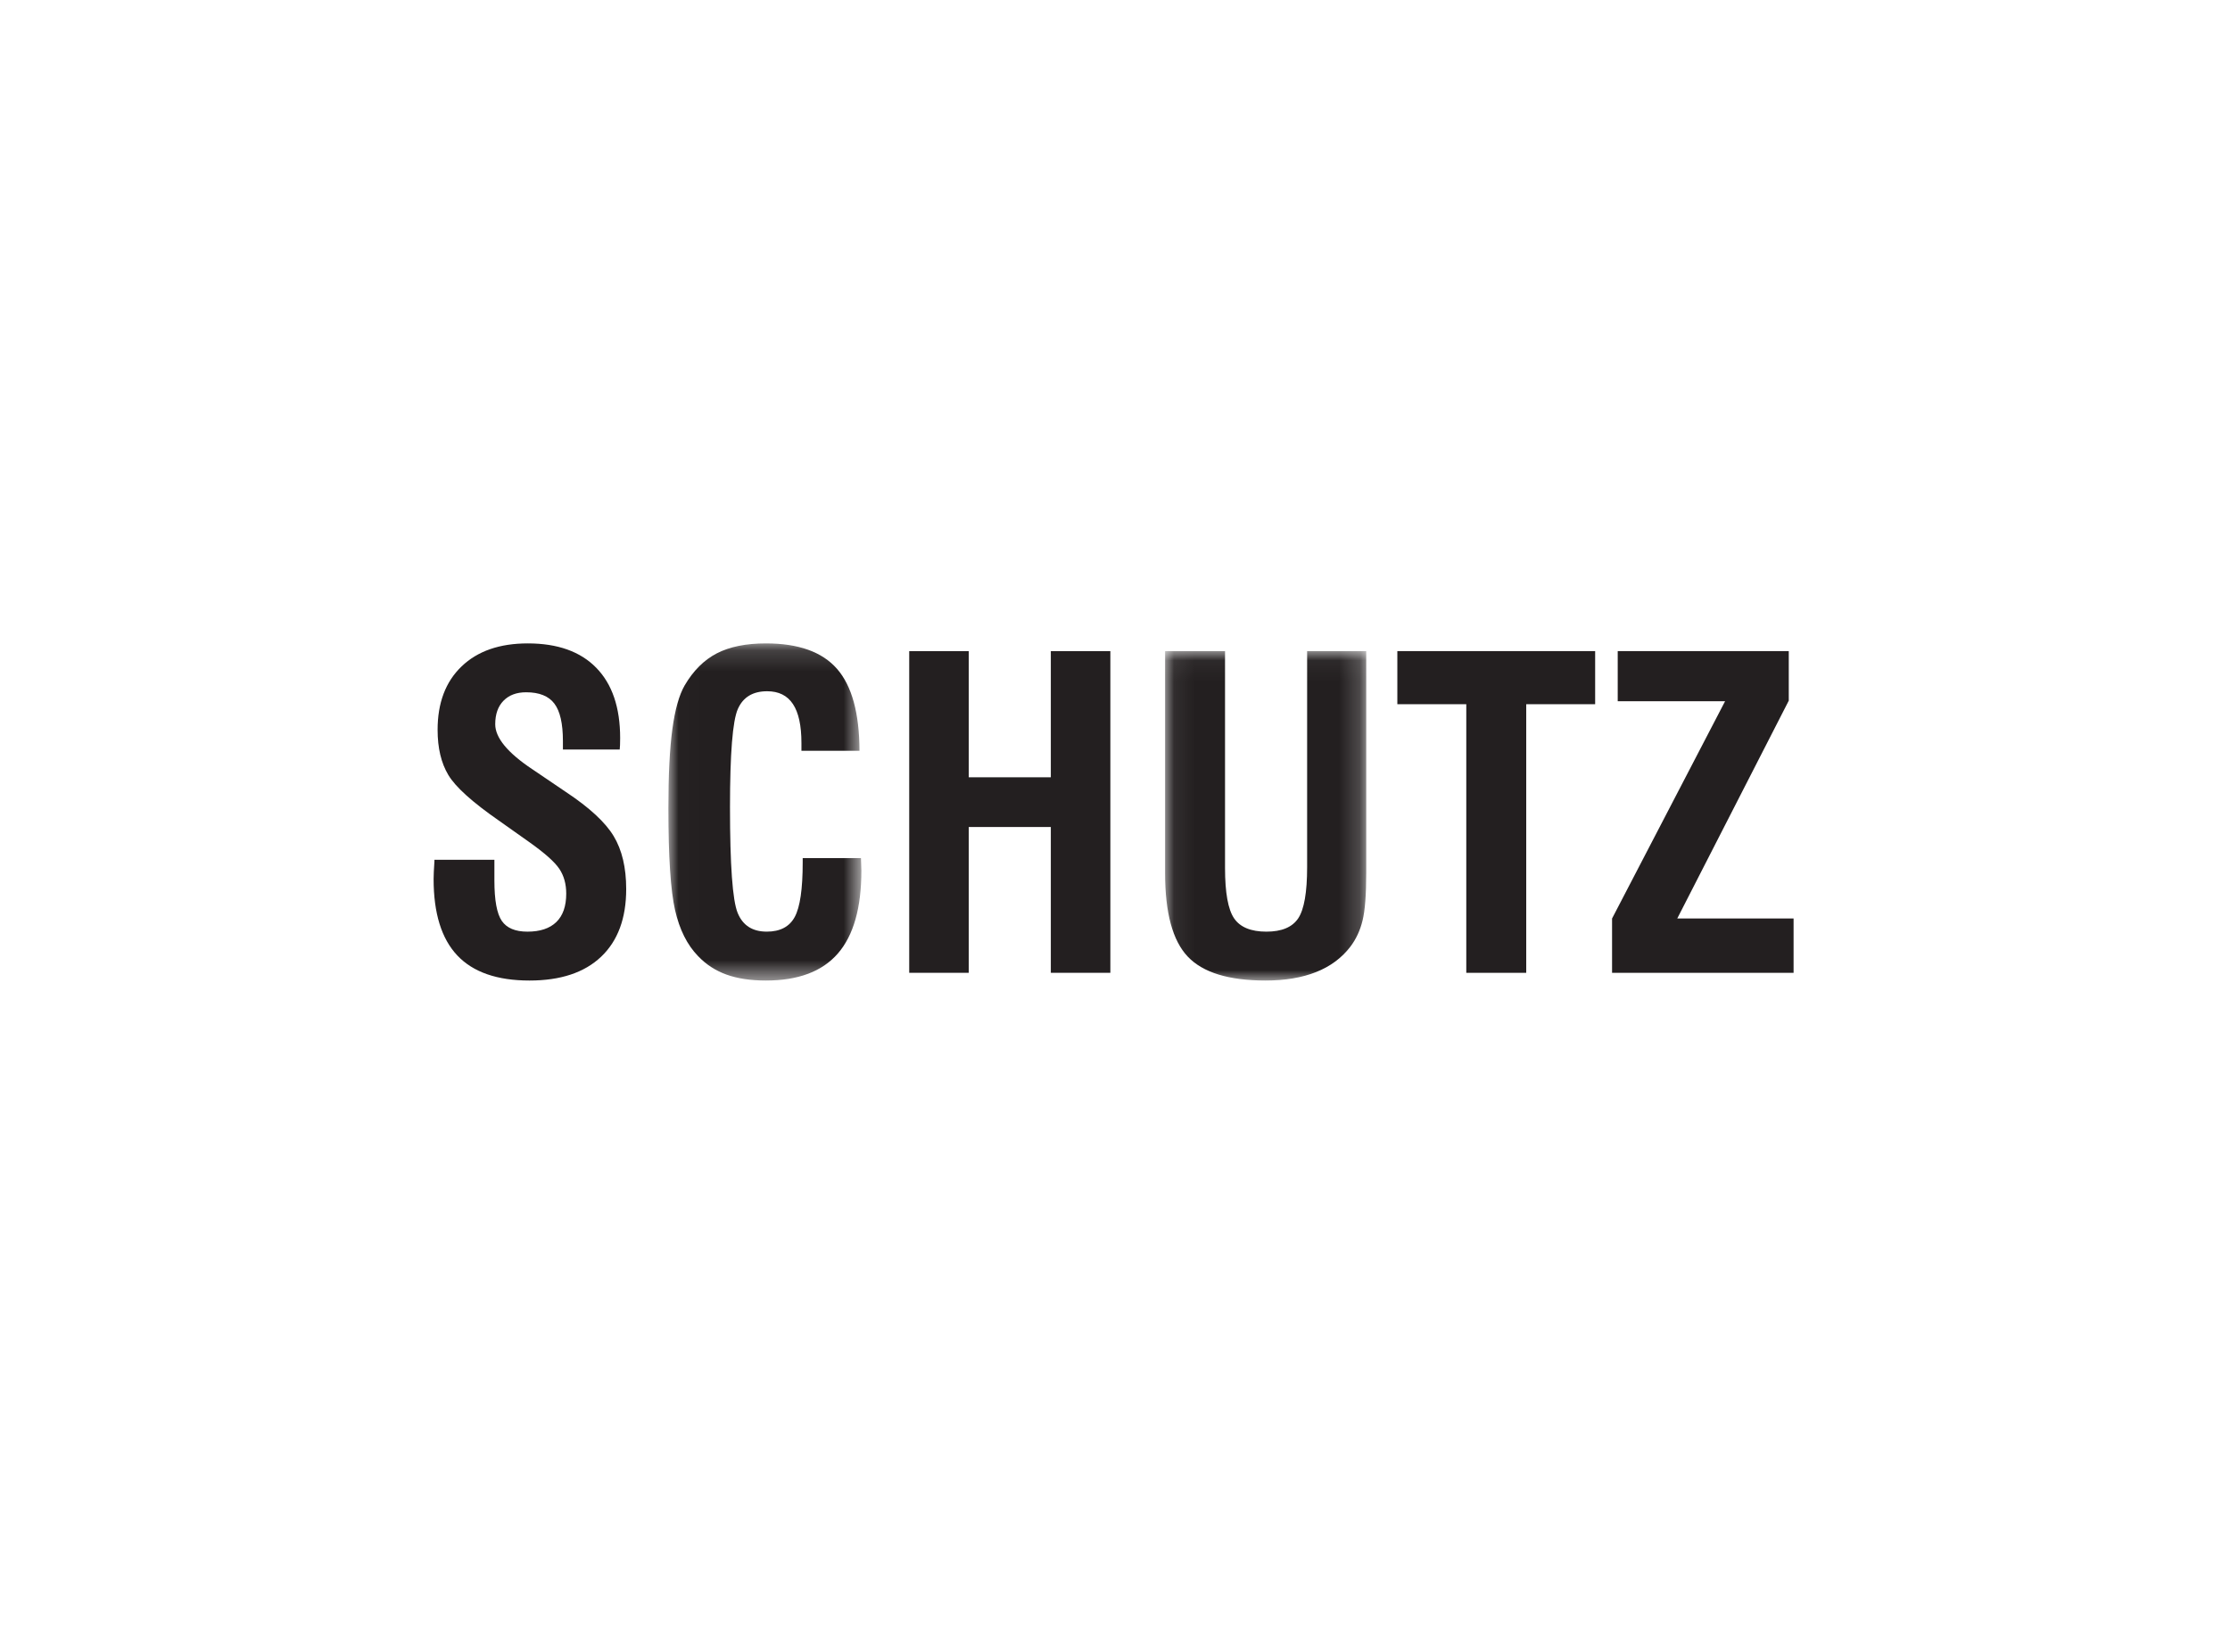 <svg xmlns="http://www.w3.org/2000/svg" xmlns:xlink="http://www.w3.org/1999/xlink" width="108" height="80" viewBox="0 0 108 80">
							<defs>
								<path id="5vvu4f2nia" d="M0.01 0.153L9.357 0.153 9.357 16.48 0.01 16.48z"></path>
								<path id="o3qepy1lhc" d="M0.066 0.047L9.807 0.047 9.807 16 0.066 16z"></path>
							</defs>
							<g fill="none" fill-rule="evenodd">
								<path d="M0 0H108V80H0z"></path>
								<g>
									<path fill="#231F20" d="M.04 10.64h2.904v1.002c0 .957.12 1.61.359 1.957.24.348.652.521 1.24.521.613 0 1.08-.155 1.4-.465.32-.31.48-.769.48-1.376 0-.465-.11-.865-.333-1.199-.223-.334-.705-.763-1.447-1.29L3.156 8.738C1.875 7.848 1.06 7.113.713 6.533c-.347-.58-.52-1.308-.52-2.185 0-1.308.387-2.333 1.163-3.075C2.13.53 3.2.16 4.562.16c1.443 0 2.55.395 3.318 1.184.77.789 1.154 1.922 1.154 3.399 0 .148-.002.263-.006.344-.003.08-.008.151-.015.212H6.262v-.415c0-.843-.138-1.446-.415-1.81-.276-.365-.732-.547-1.366-.547-.465 0-.83.137-1.097.41-.267.273-.4.652-.4 1.138 0 .654.597 1.379 1.79 2.175l.031.02 1.598 1.083c1.14.755 1.912 1.468 2.317 2.14.404.67.607 1.525.607 2.563 0 1.417-.405 2.509-1.214 3.278-.81.769-1.966 1.153-3.47 1.153-1.564 0-2.73-.404-3.495-1.214C.383 14.464 0 13.23 0 11.571c0-.176.013-.466.04-.87v-.06z" transform="translate(21 31)"></path>
									<g transform="translate(21 31) translate(11.36 .007)">
										<mask id="5762vievab" fill="#fff">
											<use xlink:href="#5vvu4f2nia"></use>
										</mask>
										<path fill="#231F20" d="M6.515 10.552h2.822c0 .068.003.167.01.298.007.132.01.235.01.309 0 1.8-.38 3.137-1.138 4.011-.759.873-1.92 1.31-3.485 1.31-.742 0-1.379-.096-1.912-.288-.532-.193-.99-.49-1.375-.896-.526-.54-.897-1.281-1.113-2.225C.118 12.127.01 10.48.01 8.134c0-1.605.064-2.881.193-3.829.128-.947.327-1.653.596-2.119.419-.715.938-1.232 1.558-1.552.62-.32 1.413-.481 2.377-.481 1.578 0 2.726.411 3.445 1.234.718.823 1.08 2.145 1.087 3.965H6.454v-.374c0-.843-.136-1.472-.41-1.886-.273-.415-.69-.622-1.249-.622-.695 0-1.168.286-1.421.86-.253.572-.38 2.157-.38 4.754 0 2.805.123 4.511.37 5.118.246.607.716.91 1.41.91.648 0 1.1-.237 1.356-.712.257-.476.385-1.354.385-2.636v-.212z" mask="url(#5762vievab)"></path>
									</g>
									<path fill="#231F20" d="M23.034 16.113L23.034 0.534 25.917 0.534 25.917 6.644 29.892 6.644 29.892 0.534 32.775 0.534 32.775 16.113 29.892 16.113 29.892 9.052 25.917 9.052 25.917 16.113z" transform="translate(21 31)"></path>
									<g transform="translate(21 31) translate(35.36 .487)">
										<mask id="1b6ivdeqjd" fill="#fff">
											<use xlink:href="#o3qepy1lhc"></use>
										</mask>
										<path fill="#231F20" d="M.066.047h2.903v10.5c0 1.201.147 2.015.44 2.443.293.428.814.643 1.563.643.742 0 1.256-.216 1.543-.648.286-.431.43-1.258.43-2.478V.047h2.862V10.8c0 1.046-.059 1.81-.177 2.292-.118.482-.315.905-.592 1.27-.418.545-.97.955-1.659 1.228-.688.273-1.503.41-2.448.41-1.78 0-3.036-.386-3.768-1.159-.731-.771-1.097-2.119-1.097-4.04V.046z" mask="url(#1b6ivdeqjd)"></path>
									</g>
									<path fill="#231F20" d="M50.013 16.113L50.013 3.104 46.674 3.104 46.674.534 56.254.534 56.254 3.104 52.916 3.104 52.916 16.113zM57.073 16.113L57.073 13.483 62.546 2.962 57.347 2.962 57.347.534 65.631.534 65.631 2.932 60.23 13.483 65.864 13.483 65.864 16.113z" transform="translate(21 31)"></path>
								</g>
							</g>
						</svg>